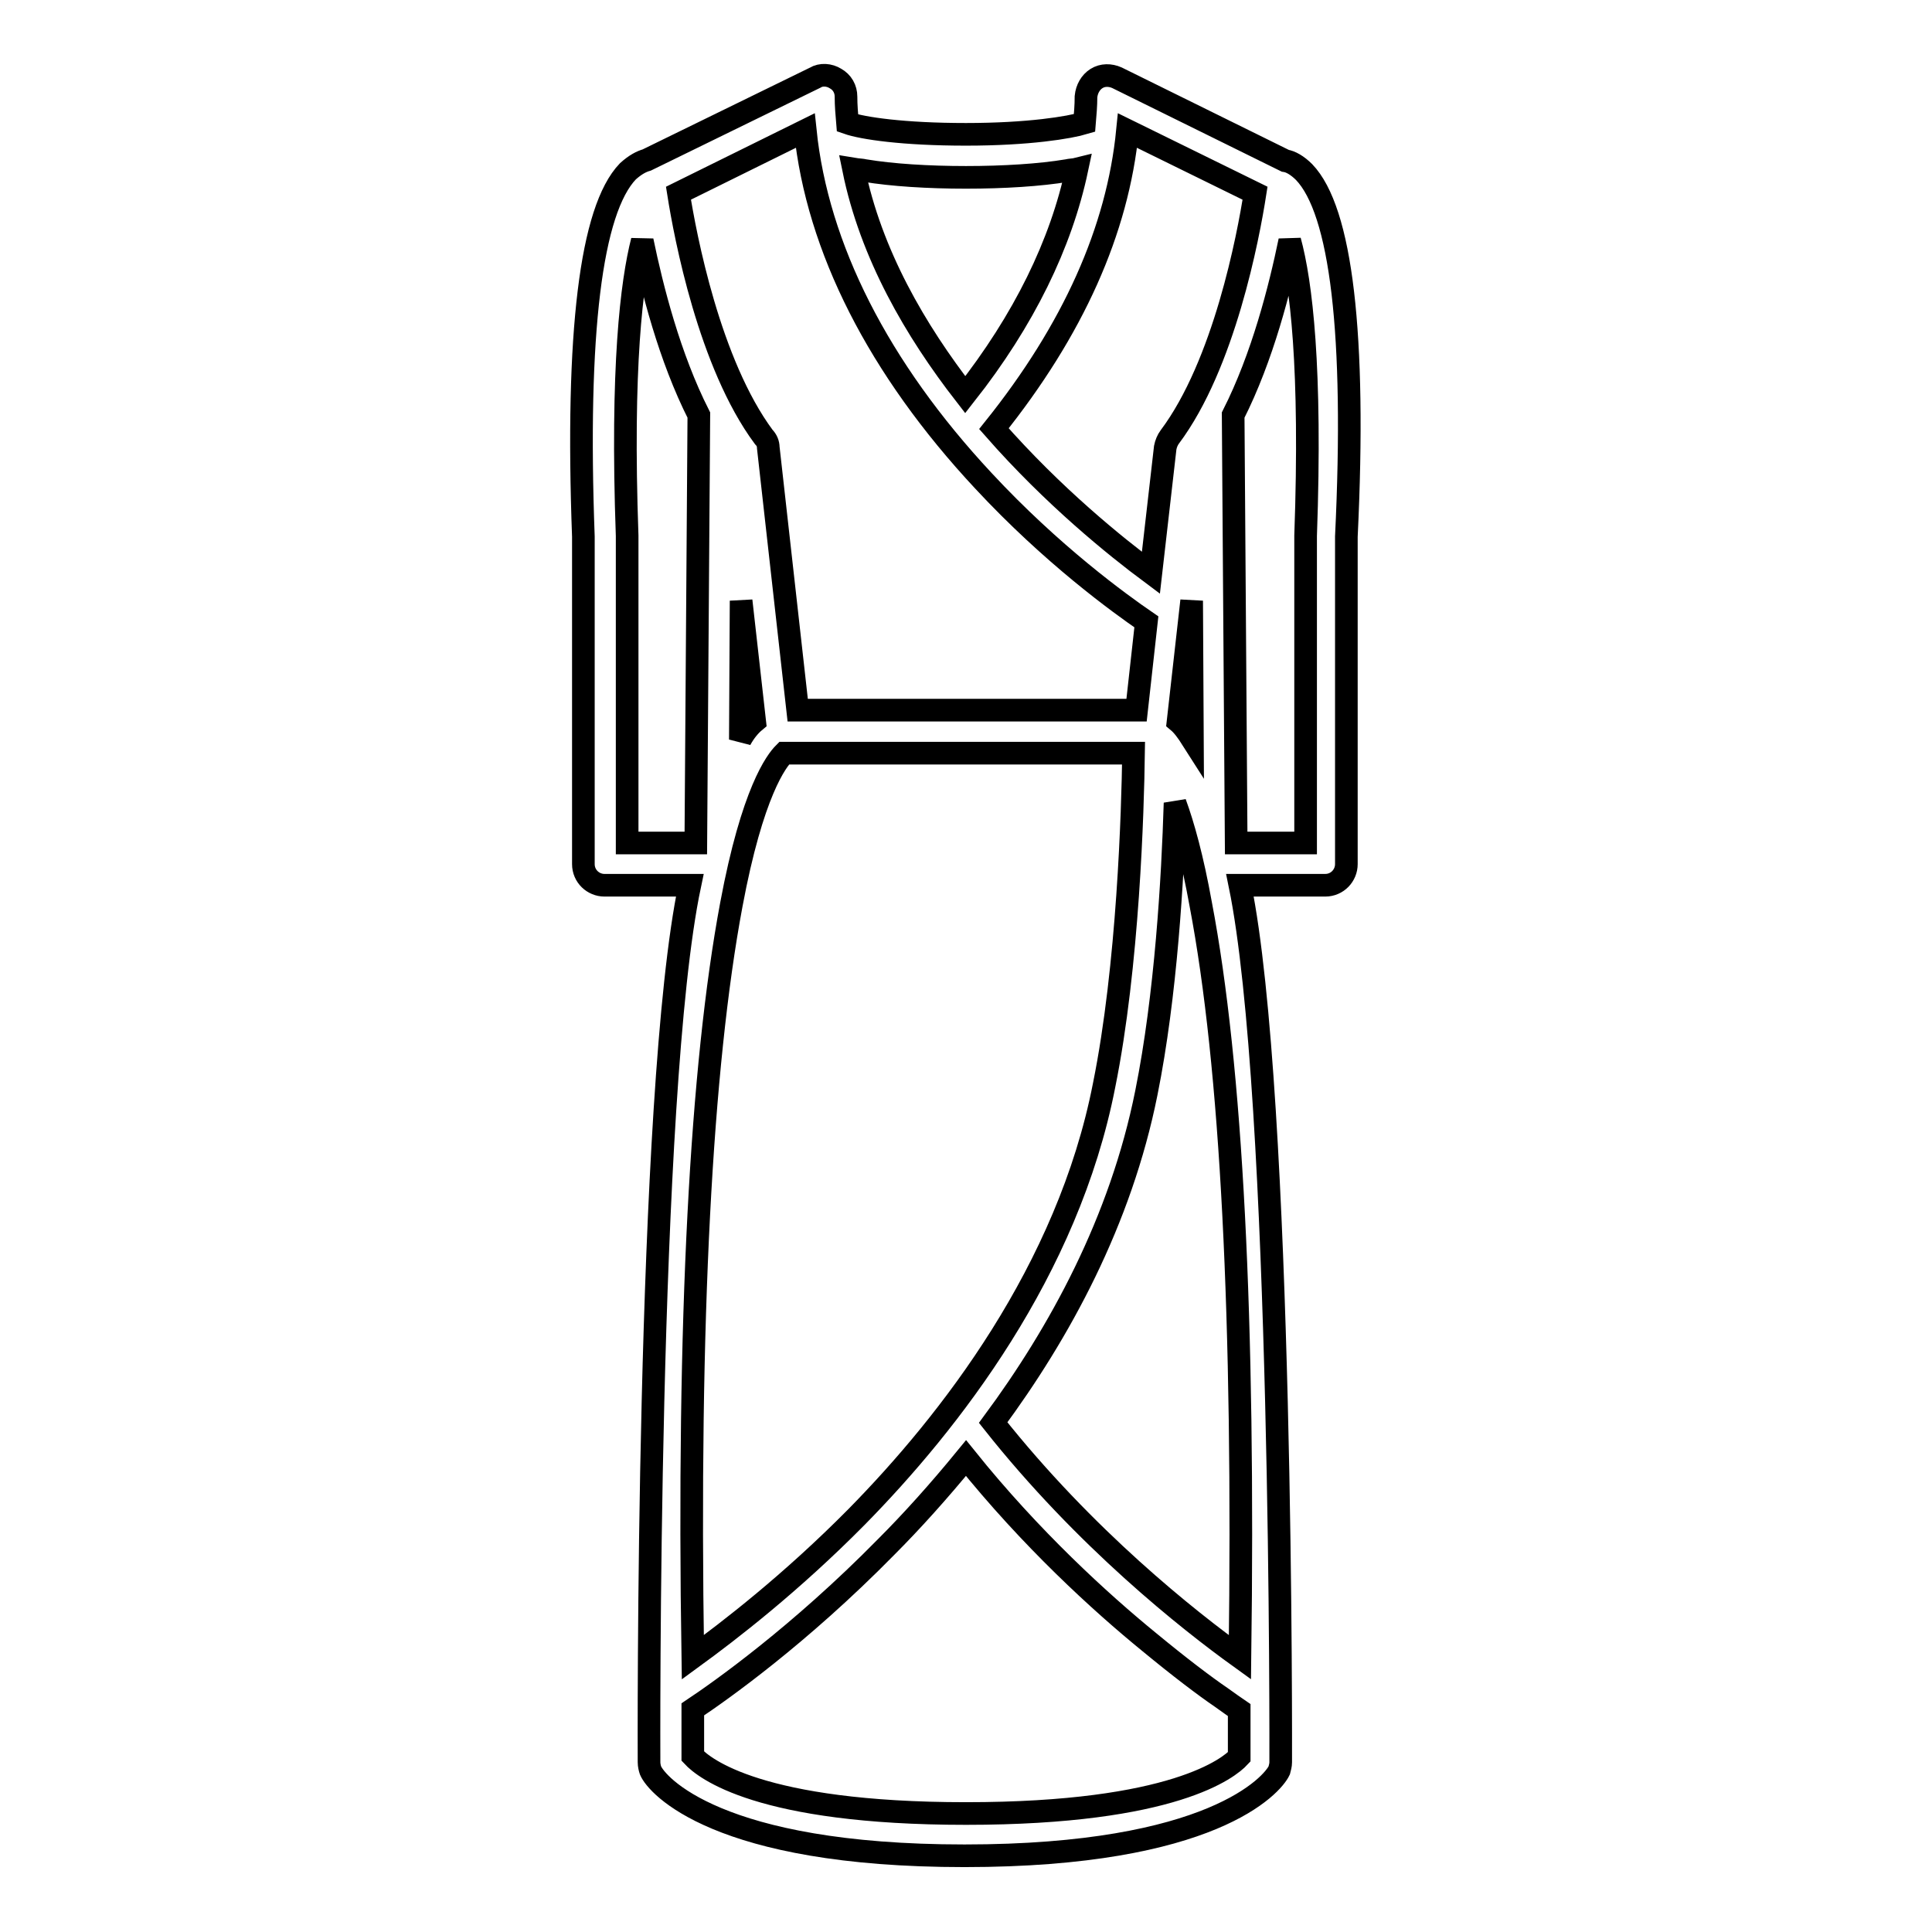 <?xml version="1.0" encoding="utf-8"?>
<!-- Svg Vector Icons : http://www.onlinewebfonts.com/icon -->
<!DOCTYPE svg PUBLIC "-//W3C//DTD SVG 1.1//EN" "http://www.w3.org/Graphics/SVG/1.1/DTD/svg11.dtd">
<svg version="1.1" xmlns="http://www.w3.org/2000/svg" xmlns:xlink="http://www.w3.org/1999/xlink" x="0px" y="0px" viewBox="0 0 256 256" enable-background="new 0 0 256 256" xml:space="preserve">
<g><g><path stroke-width="3" fill-opacity="0" stroke="#000000"  d="M172.8,22.8c-0.9-0.9-1.8-1.4-2.5-1.5L148,10.3c-0.9-0.4-1.9-0.4-2.7,0.1s-1.3,1.4-1.4,2.4c0,1.2-0.1,2.3-0.2,3.5c-2,0.6-7.4,1.5-15.7,1.5c-8.3,0-13.7-0.8-15.7-1.5c-0.1-1.2-0.2-2.3-0.2-3.5c0-1-0.5-1.9-1.4-2.4c-0.8-0.5-1.9-0.6-2.7-0.1L85.7,21.2c-0.7,0.2-1.5,0.6-2.5,1.5c-4.9,5.1-6.9,21.4-5.9,48.4v43.4c0,1.6,1.3,2.8,2.8,2.8h11.3c-5.8,27.5-5.4,116.2-5.4,116.2c0,0.4,0.1,0.8,0.2,1.1c0.8,1.9,8.8,11.3,41.6,11.3c32.8,0,40.8-9.4,41.7-11.3c0.1-0.4,0.2-0.7,0.2-1.1c0,0,0.3-88.4-5.4-116.2h11.3c1.6,0,2.8-1.3,2.8-2.8V71.1C179.7,44.2,177.7,27.9,172.8,22.8z M149.4,17.3l16.9,8.3c-0.9,5.8-4.1,22.7-11.3,32.3c-0.3,0.4-0.5,0.9-0.6,1.4l-1.9,16.6c-4.7-3.5-12.9-10.1-20.8-19.1C142.2,43.7,148.1,30.5,149.4,17.3z M164.3,219.6c-6.8-4.9-20.5-15.7-32.7-31.1c8.8-11.9,16.9-26.7,20.3-43.7c2.6-12.9,3.5-28.5,3.8-38.4c1.1,3,2.3,7.3,3.4,13.4C163.2,141.3,164.9,174.9,164.3,219.6z M91.8,219.6c-0.7-44.7,1.1-78.3,5.1-99.7c2.8-15,6-19.1,7-20.1h46.3c-0.1,7.5-0.7,28.2-3.9,44c-4.8,24.6-20.5,44.7-32.8,57.2C104.8,209.8,96.6,216.1,91.8,219.6z M98.1,98l0.1-18.4l1.8,16C99.4,96.1,98.7,96.9,98.1,98z M156.1,95.6l1.8-16L158,98C157.3,96.9,156.7,96.1,156.1,95.6z M114.6,22.6c3.6,0.6,8.4,0.9,13.4,0.9l0,0c0,0,0,0,0,0s0,0,0,0l0,0c5,0,9.8-0.3,13.4-0.9c0.4-0.1,0.9-0.1,1.3-0.2c-2.1,9.9-7,20-14.8,29.9c-6.6-8.5-12.5-18.6-14.8-29.9C113.7,22.5,114.2,22.5,114.6,22.6z M106.7,17.3c1.6,15.5,9.7,31.5,23.6,46.4c9.1,9.8,18.1,16.3,21.6,18.7l-1.3,11.7h-44.9l-3.9-34.8c0-0.5-0.2-1-0.6-1.4c-7.2-9.7-10.4-26.6-11.3-32.3L106.7,17.3z M83.1,111.7c0,0,0-40.7,0-40.7c-0.8-22.4,0.6-33.6,2-39.1c1.3,6.3,3.6,15.4,7.5,23.1l-0.4,56.7H83.1z M128,240.3c-27.4,0-34.7-6-36.2-7.6v-6.2c3.6-2.4,14.1-9.8,25.6-21.5c3.4-3.4,7-7.4,10.6-11.8c8.6,10.7,17.8,19.1,24.3,24.4c4,3.3,7.3,5.8,9.5,7.3c1,0.7,1.8,1.3,2.4,1.7v6.2C162.9,234.2,155.6,240.3,128,240.3z M173,71c0,0,0,40.7,0,40.7h-9.2l-0.4-56.7c3.9-7.7,6.2-16.8,7.5-23.1C172.4,37.4,173.8,48.6,173,71z"/><g></g><g></g><g></g><g></g><g></g><g></g><g></g><g></g><g></g><g></g><g></g><g></g><g></g><g></g><g></g></g></g>
</svg>